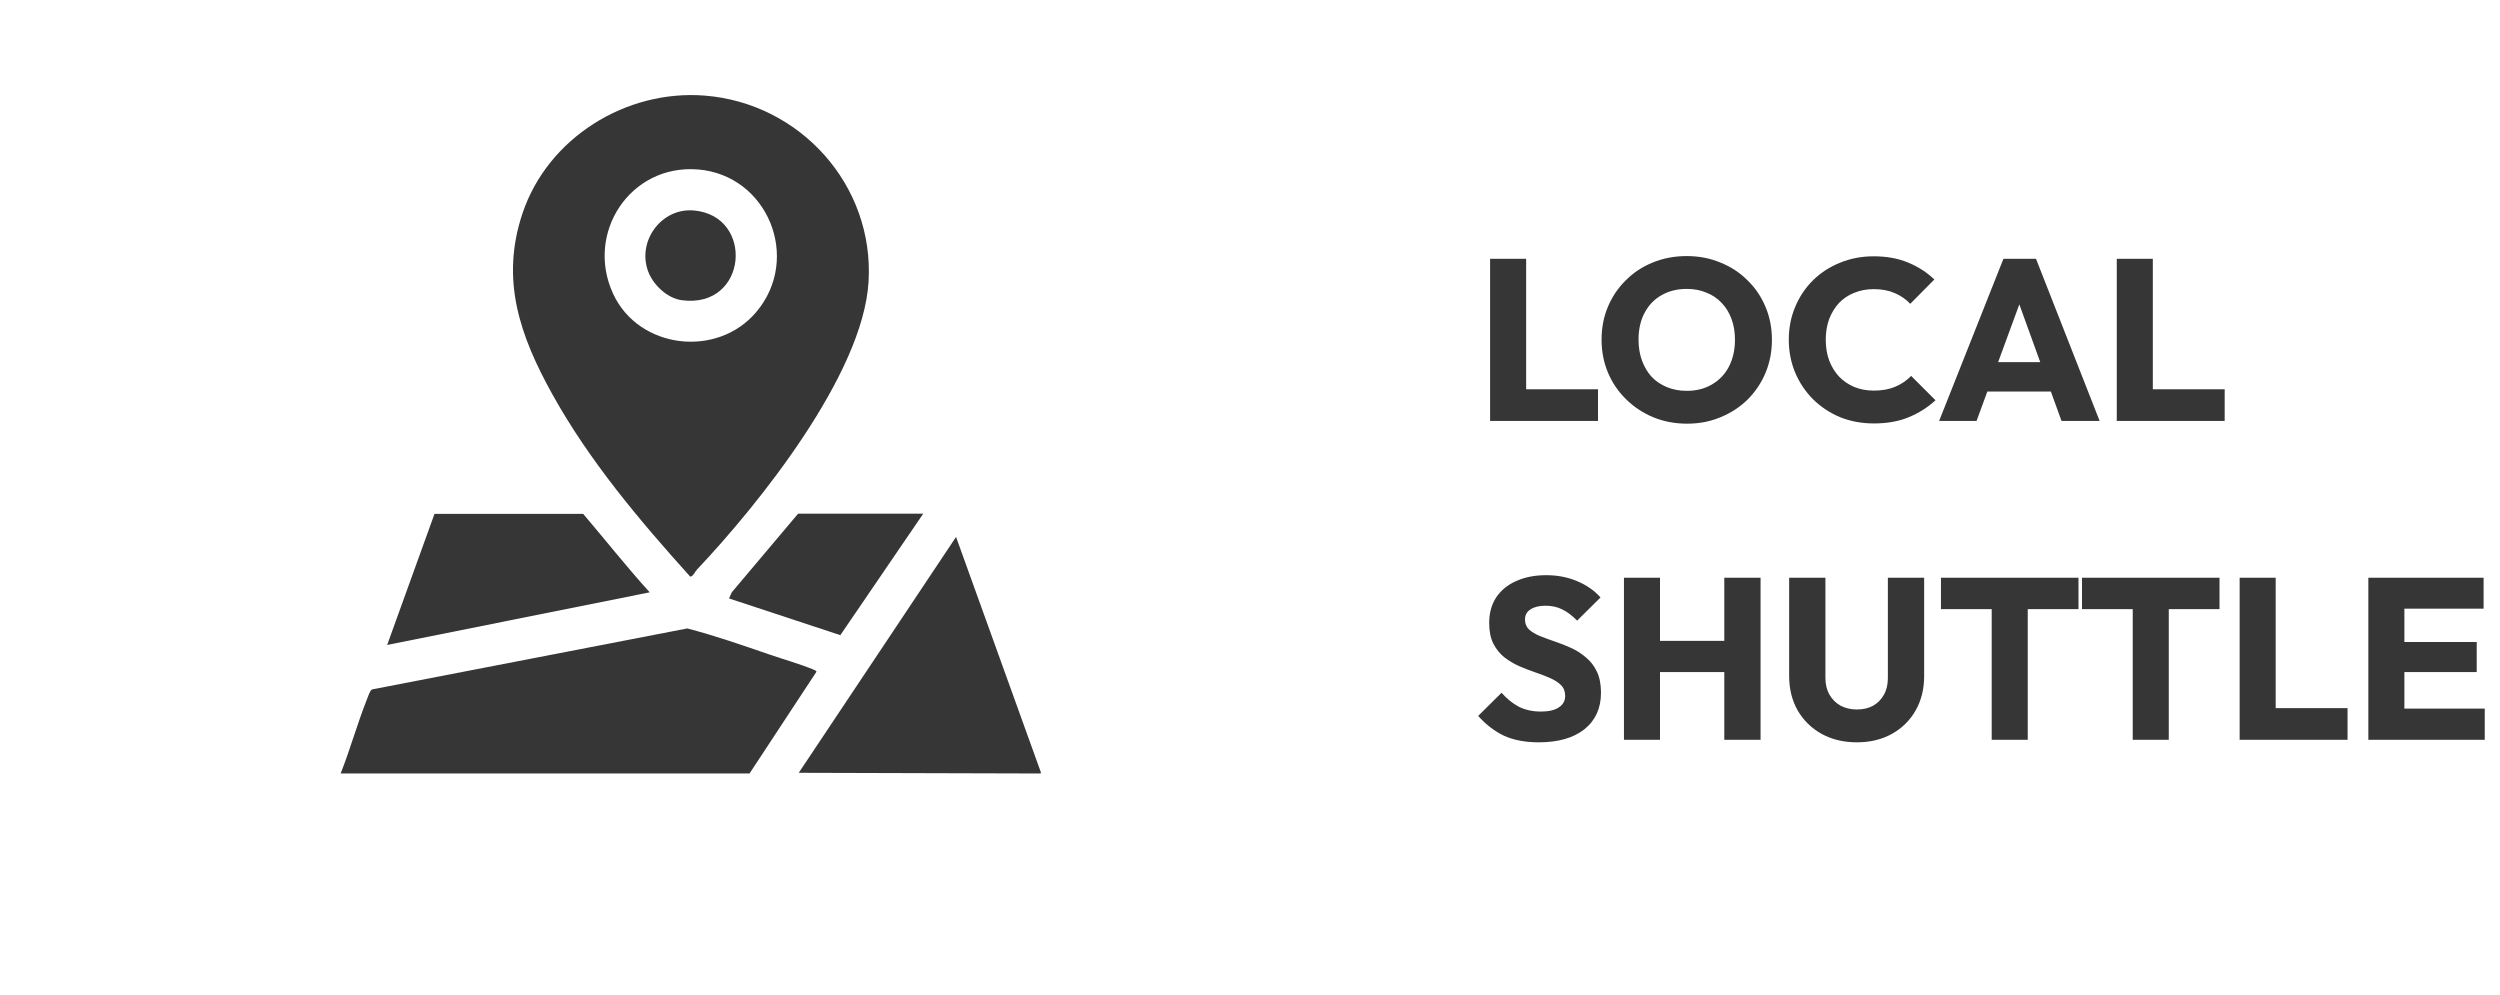 <svg width="196" height="78" viewBox="0 0 196 78" fill="none" xmlns="http://www.w3.org/2000/svg">
<g clip-path="url(#clip0_78712_2025)">
<g clip-path="url(#clip1_78712_2025)">
<path d="M81.6 60.535L74.954 42.096L62.622 60.588L81.6 60.642V60.535Z" fill="#363636"/>
<path d="M55.248 7.495C49.063 7.007 42.937 10.822 40.961 16.735C39.215 21.957 40.77 26.341 43.304 30.91C46.194 36.122 50.134 40.793 54.106 45.2C54.312 45.245 54.497 44.808 54.632 44.666C59.519 39.498 67.653 29.342 68.094 22.105C68.556 14.533 62.747 8.087 55.246 7.495H55.248ZM54.712 13.284C60.173 13.724 62.855 20.234 59.297 24.456C56.23 28.096 50.078 27.37 48.07 23.035C45.86 18.265 49.418 12.859 54.712 13.286V13.284Z" fill="#363636"/>
<path d="M26.706 60.642H58.763L64.016 52.657C63.955 52.555 63.857 52.529 63.755 52.486C62.716 52.057 61.412 51.687 60.319 51.312C58.197 50.583 56.047 49.83 53.884 49.27L29.173 54.049C28.997 54.138 28.855 54.615 28.77 54.825C28.01 56.729 27.464 58.736 26.706 60.642Z" fill="#363636"/>
<path d="M30.353 50.565L50.936 46.438C49.131 44.45 47.464 42.333 45.721 40.288H34.064L30.353 50.565Z" fill="#363636"/>
<path d="M62.57 40.273L57.371 46.437L57.156 46.918L65.882 49.797L72.381 40.273H62.57Z" fill="#363636"/>
<path d="M54.392 16.5C51.869 16.282 49.94 18.883 50.809 21.262C51.199 22.329 52.308 23.388 53.465 23.538C58.631 24.213 59.177 16.911 54.392 16.5Z" fill="#363636"/>
</g>
</g>
<path d="M116.824 33V20.292H119.65V33H116.824ZM119.002 33V30.516H125.284V33H119.002ZM132.277 33.216C131.317 33.216 130.429 33.048 129.613 32.712C128.809 32.376 128.101 31.908 127.489 31.308C126.877 30.708 126.403 30.012 126.067 29.22C125.731 28.416 125.563 27.552 125.563 26.628C125.563 25.692 125.731 24.828 126.067 24.036C126.403 23.244 126.871 22.554 127.471 21.966C128.071 21.366 128.773 20.904 129.577 20.58C130.393 20.244 131.281 20.076 132.241 20.076C133.189 20.076 134.065 20.244 134.869 20.58C135.685 20.904 136.393 21.366 136.993 21.966C137.605 22.554 138.079 23.25 138.415 24.054C138.751 24.846 138.919 25.71 138.919 26.646C138.919 27.57 138.751 28.434 138.415 29.238C138.079 30.03 137.611 30.726 137.011 31.326C136.411 31.914 135.703 32.376 134.887 32.712C134.083 33.048 133.213 33.216 132.277 33.216ZM132.241 30.642C132.997 30.642 133.657 30.474 134.221 30.138C134.797 29.802 135.241 29.334 135.553 28.734C135.865 28.122 136.021 27.42 136.021 26.628C136.021 26.028 135.931 25.488 135.751 25.008C135.571 24.516 135.313 24.096 134.977 23.748C134.641 23.388 134.239 23.118 133.771 22.938C133.315 22.746 132.805 22.65 132.241 22.65C131.485 22.65 130.819 22.818 130.243 23.154C129.679 23.478 129.241 23.94 128.929 24.54C128.617 25.128 128.461 25.824 128.461 26.628C128.461 27.228 128.551 27.774 128.731 28.266C128.911 28.758 129.163 29.184 129.487 29.544C129.823 29.892 130.225 30.162 130.693 30.354C131.161 30.546 131.677 30.642 132.241 30.642ZM146.919 33.198C145.971 33.198 145.089 33.036 144.273 32.712C143.469 32.376 142.761 31.908 142.149 31.308C141.549 30.708 141.081 30.012 140.745 29.22C140.409 28.416 140.241 27.552 140.241 26.628C140.241 25.704 140.409 24.846 140.745 24.054C141.081 23.25 141.549 22.554 142.149 21.966C142.749 21.378 143.451 20.922 144.255 20.598C145.071 20.262 145.953 20.094 146.901 20.094C147.909 20.094 148.803 20.256 149.583 20.58C150.375 20.904 151.065 21.348 151.653 21.912L149.763 23.82C149.427 23.46 149.019 23.178 148.539 22.974C148.071 22.77 147.525 22.668 146.901 22.668C146.349 22.668 145.839 22.764 145.371 22.956C144.915 23.136 144.519 23.4 144.183 23.748C143.859 24.096 143.601 24.516 143.409 25.008C143.229 25.5 143.139 26.04 143.139 26.628C143.139 27.228 143.229 27.774 143.409 28.266C143.601 28.758 143.859 29.178 144.183 29.526C144.519 29.874 144.915 30.144 145.371 30.336C145.839 30.528 146.349 30.624 146.901 30.624C147.549 30.624 148.113 30.522 148.593 30.318C149.073 30.114 149.487 29.832 149.835 29.472L151.743 31.38C151.131 31.944 150.429 32.388 149.637 32.712C148.857 33.036 147.951 33.198 146.919 33.198ZM152.028 33L157.068 20.292H159.624L164.61 33H161.622L157.806 22.452H158.832L154.962 33H152.028ZM154.89 30.696V28.392H161.82V30.696H154.89ZM165.955 33V20.292H168.781V33H165.955ZM168.133 33V30.516H174.415V33H168.133ZM120.64 58.198C119.596 58.198 118.696 58.03 117.94 57.694C117.196 57.346 116.512 56.824 115.888 56.128L117.724 54.31C118.132 54.778 118.582 55.144 119.074 55.408C119.578 55.66 120.16 55.786 120.82 55.786C121.42 55.786 121.882 55.678 122.206 55.462C122.542 55.246 122.71 54.946 122.71 54.562C122.71 54.214 122.602 53.932 122.386 53.716C122.17 53.5 121.882 53.314 121.522 53.158C121.174 53.002 120.784 52.852 120.352 52.708C119.932 52.564 119.512 52.402 119.092 52.222C118.672 52.03 118.282 51.796 117.922 51.52C117.574 51.232 117.292 50.878 117.076 50.458C116.86 50.026 116.752 49.486 116.752 48.838C116.752 48.058 116.938 47.386 117.31 46.822C117.694 46.258 118.222 45.832 118.894 45.544C119.566 45.244 120.34 45.094 121.216 45.094C122.104 45.094 122.914 45.25 123.646 45.562C124.39 45.874 125.002 46.3 125.482 46.84L123.646 48.658C123.262 48.262 122.872 47.968 122.476 47.776C122.092 47.584 121.654 47.488 121.162 47.488C120.67 47.488 120.28 47.584 119.992 47.776C119.704 47.956 119.56 48.22 119.56 48.568C119.56 48.892 119.668 49.156 119.884 49.36C120.1 49.552 120.382 49.72 120.73 49.864C121.09 50.008 121.48 50.152 121.9 50.296C122.332 50.44 122.758 50.608 123.178 50.8C123.598 50.992 123.982 51.238 124.33 51.538C124.69 51.826 124.978 52.198 125.194 52.654C125.41 53.098 125.518 53.65 125.518 54.31C125.518 55.522 125.086 56.476 124.222 57.172C123.358 57.856 122.164 58.198 120.64 58.198ZM127.318 58V45.292H130.144V58H127.318ZM135.184 58V45.292H138.028V58H135.184ZM129.01 52.69V50.242H136.12V52.69H129.01ZM145.579 58.198C144.535 58.198 143.611 57.976 142.807 57.532C142.015 57.088 141.391 56.476 140.935 55.696C140.491 54.904 140.269 54.004 140.269 52.996V45.292H143.113V53.158C143.113 53.662 143.221 54.1 143.437 54.472C143.653 54.844 143.947 55.132 144.319 55.336C144.703 55.528 145.123 55.624 145.579 55.624C146.059 55.624 146.479 55.528 146.839 55.336C147.199 55.132 147.481 54.85 147.685 54.49C147.901 54.118 148.009 53.68 148.009 53.176V45.292H150.853V53.014C150.853 54.022 150.631 54.916 150.187 55.696C149.743 56.476 149.125 57.088 148.333 57.532C147.541 57.976 146.623 58.198 145.579 58.198ZM156.149 58V45.472H158.975V58H156.149ZM152.171 47.758V45.292H162.953V47.758H152.171ZM167.206 58V45.472H170.032V58H167.206ZM163.228 47.758V45.292H174.01V47.758H163.228ZM175.588 58V45.292H178.414V58H175.588ZM177.766 58V55.516H184.048V58H177.766ZM185.678 58V45.292H188.504V58H185.678ZM187.838 58V55.552H194.804V58H187.838ZM187.838 52.69V50.332H194.174V52.69H187.838ZM187.838 47.722V45.292H194.714V47.722H187.838Z" fill="#363636"/>
<defs>
<clipPath id="clip0_78712_2025">
<rect x="0.6" width="104" height="78" rx="17" fill="white"/>
</clipPath>
<clipPath id="clip1_78712_2025">
<rect width="55" height="55" fill="white" transform="matrix(-1 0 0 1 81.6 6.5)"/>
</clipPath>
</defs>
</svg>
